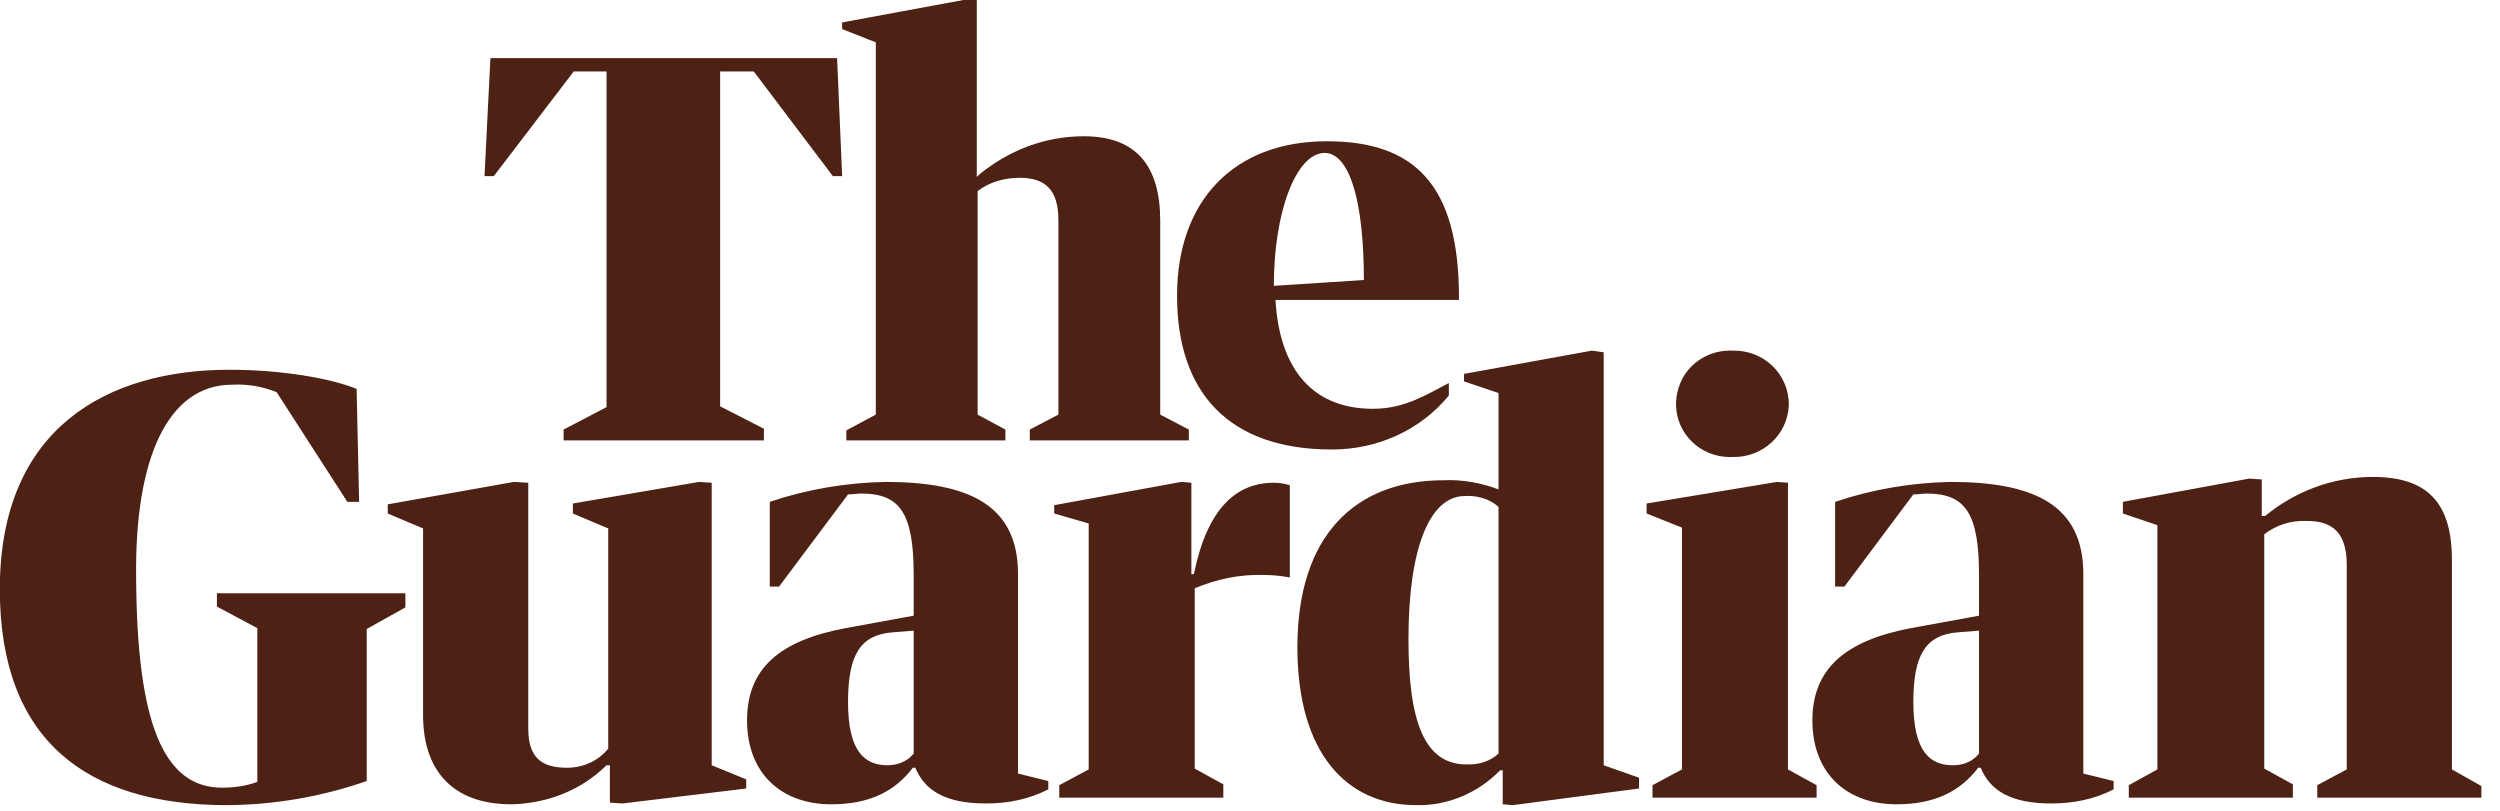 <svg width="111" height="36" viewBox="0 0 111 36" fill="none" xmlns="http://www.w3.org/2000/svg">
<g id="Press logo" clip-path="url(#clip0_31_552)">
<path id="path98 1" d="M25.024 19.073L26.93 18.077V3.173H25.473L21.924 7.821H21.512L21.774 2.582H37.167L37.391 7.821H36.98L33.468 3.173H31.974V18.04L33.917 19.036V19.553H25.024V19.073ZM38.886 18.409V1.881L37.391 1.291V0.996L42.772 0H43.369V7.858L43.481 7.747C44.789 6.677 46.396 6.05 48.114 6.05C50.468 6.05 51.514 7.378 51.514 9.813V18.409L52.785 19.073V19.553H45.723V19.073L46.993 18.409V9.776C46.993 8.411 46.396 7.895 45.275 7.895C44.602 7.895 43.93 8.079 43.407 8.485V18.409L44.64 19.073V19.553H37.578V19.11L38.886 18.409ZM56.633 13.318C56.782 16.048 58.015 18.151 60.967 18.151C62.387 18.151 63.395 17.487 64.329 17.007V17.56C63.059 19.11 61.154 19.958 59.136 19.958C54.578 19.958 52.261 17.45 52.261 13.133C52.261 8.891 54.802 6.272 58.912 6.272C62.798 6.272 64.778 8.19 64.778 13.207V13.318H56.633ZM56.558 12.691L60.556 12.432C60.556 9.038 59.958 6.788 58.8 6.788C57.529 6.825 56.558 9.444 56.558 12.691ZM-0.008 26.156C-0.008 18.962 4.812 16.417 10.192 16.417C12.471 16.417 14.638 16.786 15.834 17.265L15.945 22.282H15.422L12.284 17.413C11.649 17.155 10.976 17.044 10.304 17.081C7.464 17.081 5.97 20.327 6.045 25.677C6.082 32.059 7.24 34.973 9.856 34.973C10.379 34.973 10.939 34.9 11.425 34.715V27.89L9.631 26.931V26.341H18V26.968L16.282 27.927V34.678C14.264 35.379 12.135 35.748 9.968 35.748C3.878 35.711 -0.008 32.907 -0.008 26.156ZM17.216 22.799V22.393L22.82 21.397L23.455 21.434V32.354C23.455 33.682 24.09 34.088 25.174 34.088C25.884 34.088 26.556 33.793 27.005 33.239V23.463L25.436 22.799V22.356L31.04 21.397L31.6 21.434V33.977L33.132 34.604V35.01L27.64 35.674L27.079 35.637V33.977H26.93C25.809 35.084 24.315 35.674 22.708 35.711C20.018 35.711 18.785 34.125 18.785 31.764V23.463L17.216 22.799ZM52.448 21.397L52.897 21.434V25.492H53.009C53.606 22.541 54.914 21.434 56.558 21.434C56.782 21.434 57.044 21.471 57.268 21.545V25.64C56.894 25.566 56.483 25.529 56.11 25.529C55.064 25.492 54.017 25.713 53.046 26.119V34.125L54.316 34.826V35.416H47.031V34.863L48.338 34.162V23.242L46.807 22.799V22.43L52.448 21.397ZM66.534 21.729V17.45L65.002 16.933V16.601L70.681 15.568L71.204 15.642V33.977L72.773 34.531V35.01L67.169 35.748L66.721 35.711V34.199H66.609C65.637 35.195 64.292 35.785 62.872 35.748C59.809 35.748 57.604 33.461 57.604 28.739C57.604 23.758 60.182 21.323 64.105 21.323C64.927 21.287 65.749 21.434 66.534 21.729ZM66.534 33.461V22.504C66.123 22.135 65.562 21.987 65.002 22.024C63.47 22.061 62.536 24.349 62.536 28.37C62.536 31.985 63.209 34.014 65.226 33.94C65.712 33.94 66.16 33.793 66.534 33.461ZM78.901 21.397L79.386 21.434V34.162L80.657 34.863V35.416H73.371V34.863L74.679 34.162V23.426L73.109 22.799V22.356L78.901 21.397ZM79.424 17.966C79.386 19.294 78.265 20.327 76.92 20.29C76.024 20.327 75.202 19.885 74.753 19.147C74.305 18.409 74.305 17.487 74.753 16.712C75.202 15.974 76.024 15.531 76.92 15.568C78.303 15.531 79.424 16.601 79.424 17.966ZM95.788 34.162V23.316L94.256 22.799V22.282L99.861 21.25L100.421 21.287V22.91H100.571C101.916 21.803 103.597 21.176 105.353 21.176C107.781 21.176 108.865 22.319 108.865 24.865V34.162L110.173 34.9V35.416H102.887V34.863L104.195 34.162V25.086C104.195 23.684 103.597 23.131 102.439 23.131C101.729 23.094 101.056 23.316 100.533 23.721V34.125L101.804 34.826V35.416H94.518V34.863L95.788 34.162ZM87.868 27.337V25.529C87.868 22.799 87.27 21.914 85.551 21.914C85.364 21.914 85.177 21.951 84.953 21.951L81.89 26.046H81.479V22.282C83.123 21.729 84.841 21.434 86.597 21.397C90.333 21.397 92.5 22.43 92.5 25.492V34.346L93.845 34.678V35.047C92.986 35.49 92.052 35.674 91.081 35.674C89.25 35.674 88.353 35.084 87.942 34.088H87.83C87.046 35.121 85.925 35.711 84.206 35.711C82.002 35.711 80.47 34.346 80.47 31.985C80.47 29.698 81.927 28.443 84.841 27.89L87.868 27.337ZM87.868 33.461V28.001L86.933 28.075C85.476 28.185 84.953 29.108 84.953 31.173C84.953 33.387 85.701 33.977 86.709 33.977C87.158 33.977 87.569 33.83 87.868 33.461ZM40.567 27.337V25.529C40.567 22.799 39.969 21.914 38.251 21.914C38.064 21.914 37.877 21.951 37.653 21.951L34.589 26.046H34.178V22.282C35.822 21.729 37.541 21.434 39.297 21.397C43.033 21.397 45.2 22.43 45.2 25.492V34.346L46.545 34.678V35.047C45.686 35.49 44.752 35.674 43.78 35.674C41.95 35.674 41.053 35.084 40.642 34.088H40.53C39.745 35.121 38.624 35.711 36.906 35.711C34.701 35.711 33.169 34.346 33.169 31.985C33.169 29.698 34.589 28.443 37.541 27.89L40.567 27.337ZM40.567 33.461V28.001L39.633 28.075C38.176 28.185 37.653 29.108 37.653 31.173C37.653 33.387 38.4 33.977 39.409 33.977C39.82 33.977 40.268 33.83 40.567 33.461Z" fill="#4D2114"/>
</g>
<defs>
<clipPath id="clip0_31_552">
<rect width="110.25" height="36" fill="white"/>
</clipPath>
</defs>
</svg>
